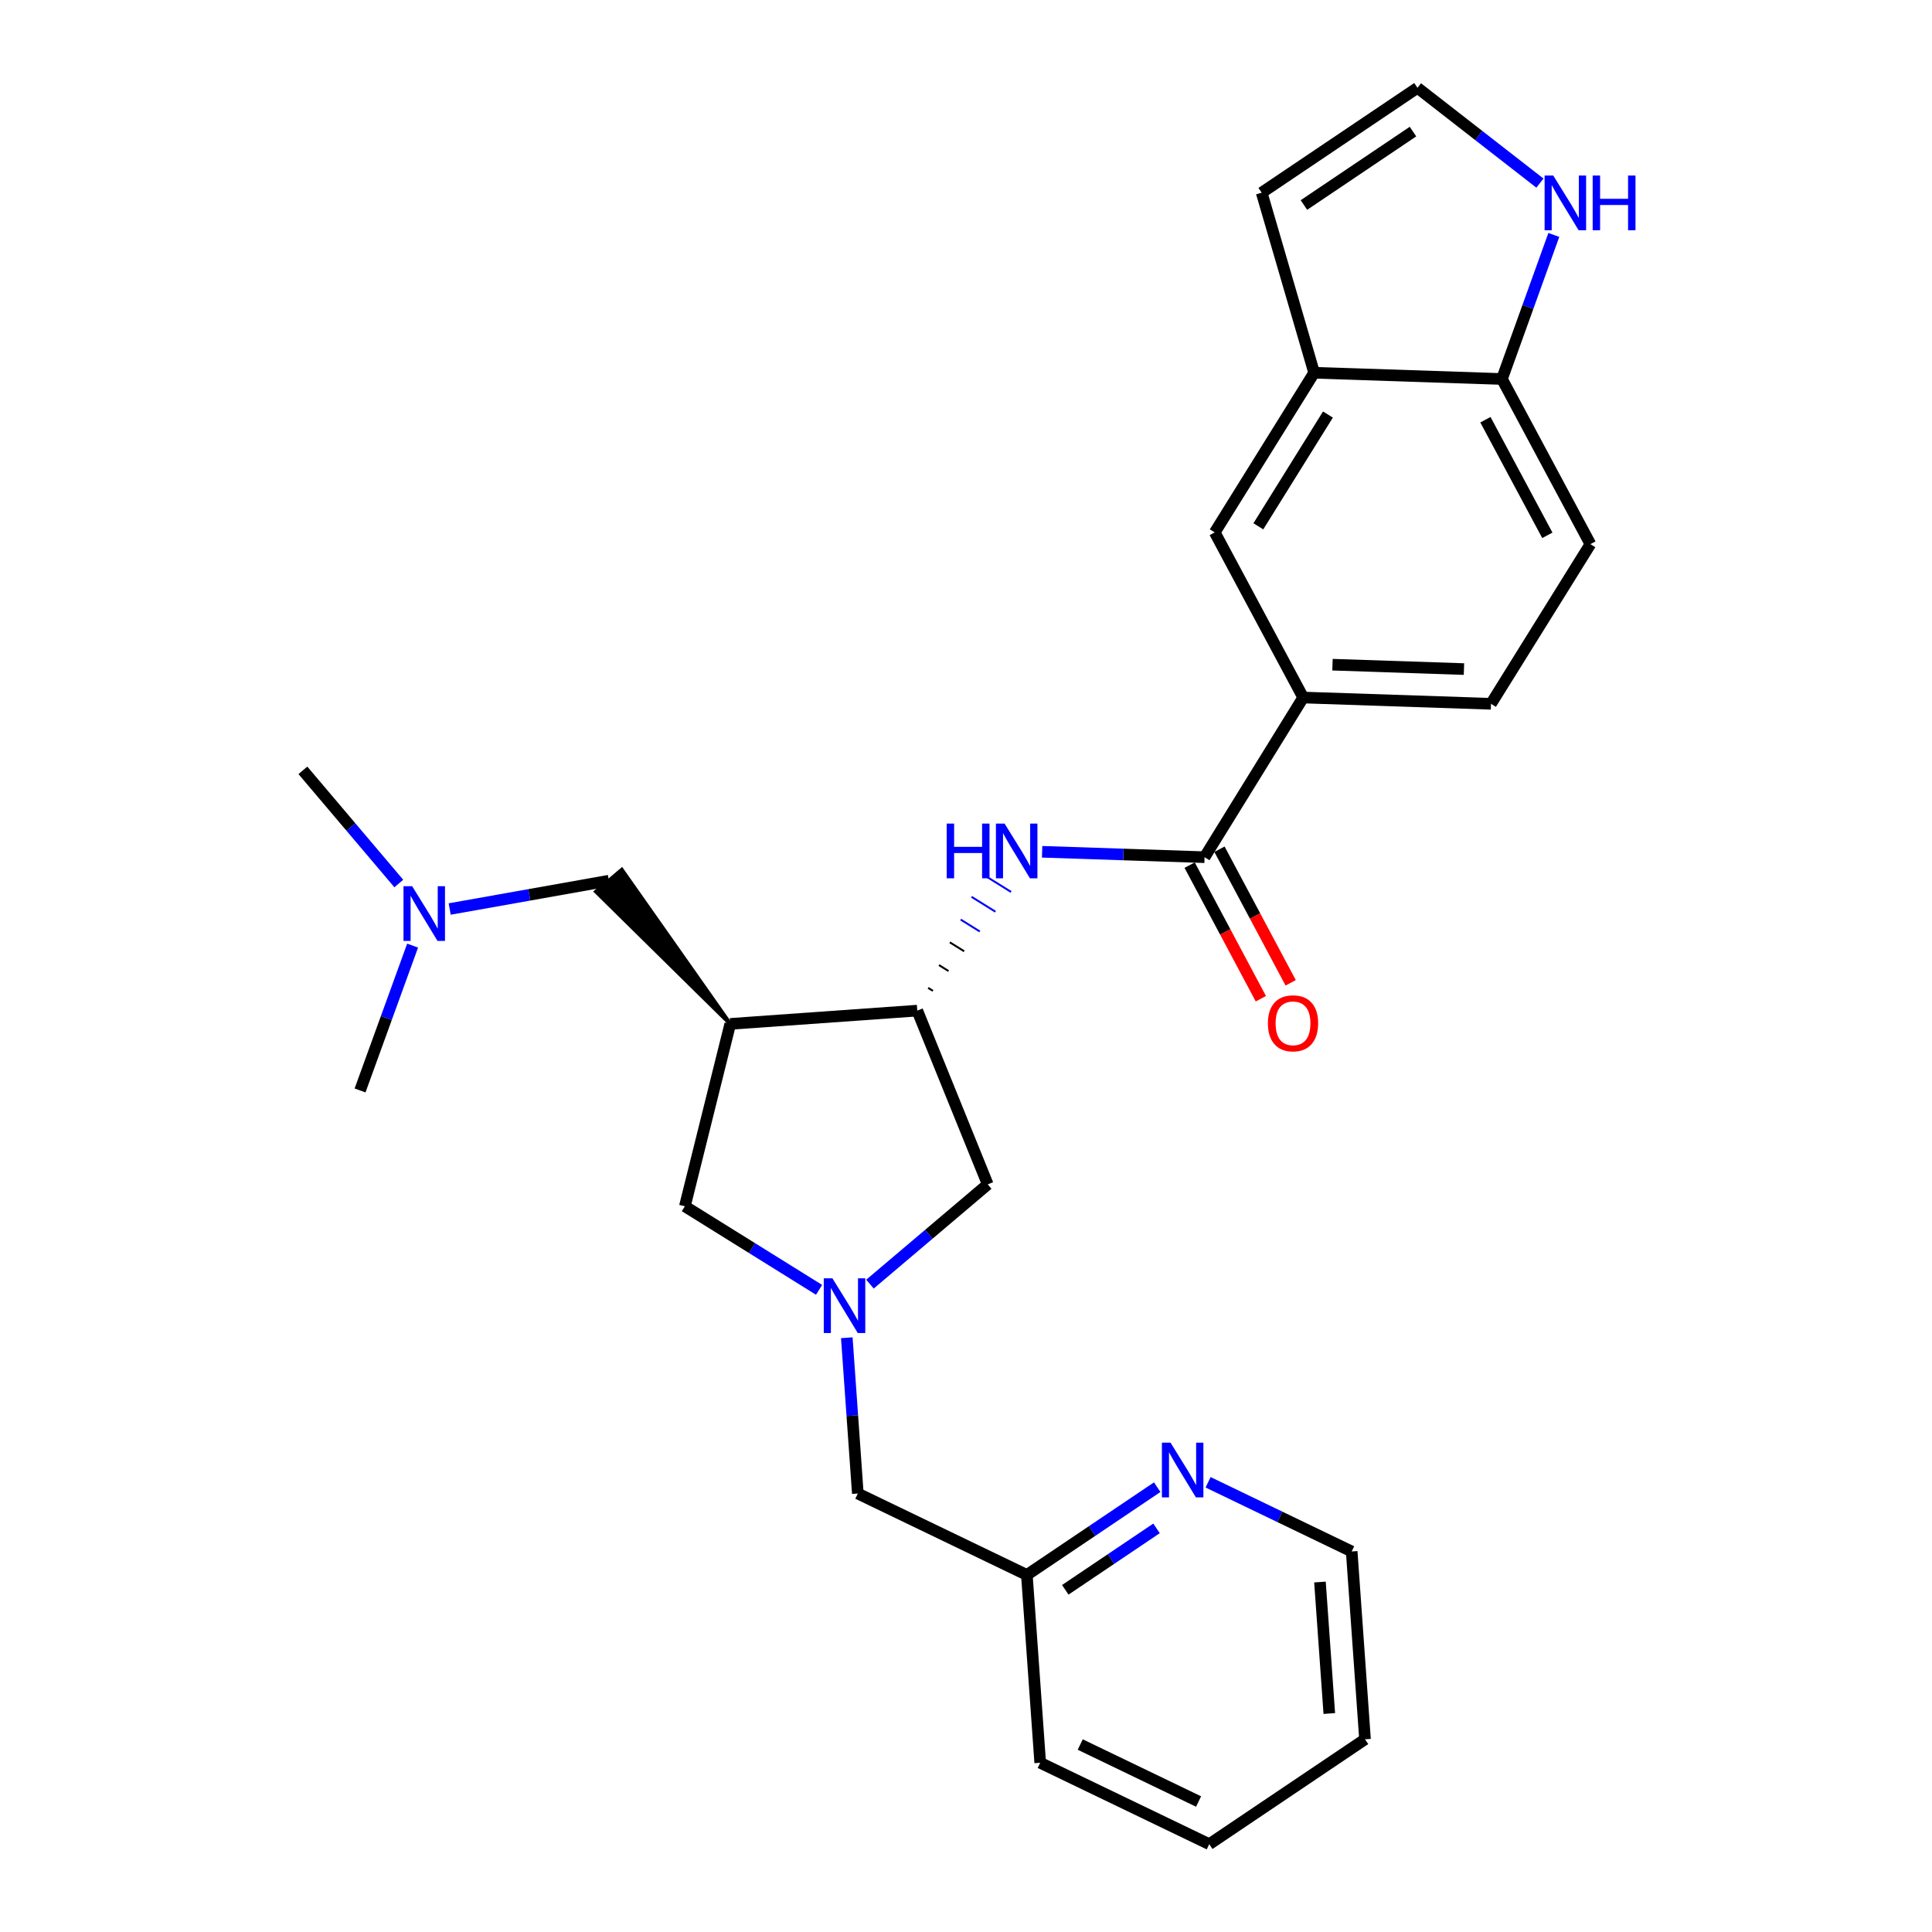 <?xml version='1.0' encoding='iso-8859-1'?>
<svg version='1.1' baseProfile='full'
              xmlns='http://www.w3.org/2000/svg'
                      xmlns:rdkit='http://www.rdkit.org/xml'
                      xmlns:xlink='http://www.w3.org/1999/xlink'
                  xml:space='preserve'
width='1000px' height='1000px' viewBox='0 0 1000 1000'>
<!-- END OF HEADER -->
<rect style='opacity:1.0;fill:#FFFFFF;stroke:none' width='1000' height='1000' x='0' y='0'> </rect>
<path class='bond-3' d='M 377.978,529.967 L 474.781,523.095' style='fill:none;fill-rule:evenodd;stroke:#000000;stroke-width:6px;stroke-linecap:butt;stroke-linejoin:miter;stroke-opacity:1' />
<path class='bond-5' d='M 377.978,529.967 L 354.484,624.37' style='fill:none;fill-rule:evenodd;stroke:#000000;stroke-width:6px;stroke-linecap:butt;stroke-linejoin:miter;stroke-opacity:1' />
<path class='bond-12' d='M 377.978,529.967 L 321.84,450.186 L 308.491,461.497 Z' style='fill:#000000;fill-rule:evenodd;fill-opacity:1;stroke:#000000;stroke-width:2px;stroke-linecap:butt;stroke-linejoin:miter;stroke-opacity:1;' />
<path class='bond-0' d='M 423.951,667.617 L 389.218,645.994' style='fill:none;fill-rule:evenodd;stroke:#0000FF;stroke-width:6px;stroke-linecap:butt;stroke-linejoin:miter;stroke-opacity:1' />
<path class='bond-0' d='M 389.218,645.994 L 354.484,624.37' style='fill:none;fill-rule:evenodd;stroke:#000000;stroke-width:6px;stroke-linecap:butt;stroke-linejoin:miter;stroke-opacity:1' />
<path class='bond-16' d='M 438.3,692.416 L 441.153,732.733' style='fill:none;fill-rule:evenodd;stroke:#0000FF;stroke-width:6px;stroke-linecap:butt;stroke-linejoin:miter;stroke-opacity:1' />
<path class='bond-16' d='M 441.153,732.733 L 444.007,773.05' style='fill:none;fill-rule:evenodd;stroke:#000000;stroke-width:6px;stroke-linecap:butt;stroke-linejoin:miter;stroke-opacity:1' />
<path class='bond-27' d='M 450.294,664.664 L 480.772,638.845' style='fill:none;fill-rule:evenodd;stroke:#0000FF;stroke-width:6px;stroke-linecap:butt;stroke-linejoin:miter;stroke-opacity:1' />
<path class='bond-27' d='M 480.772,638.845 L 511.251,613.026' style='fill:none;fill-rule:evenodd;stroke:#000000;stroke-width:6px;stroke-linecap:butt;stroke-linejoin:miter;stroke-opacity:1' />
<path class='bond-1' d='M 623.481,443.681 L 581.442,442.282' style='fill:none;fill-rule:evenodd;stroke:#000000;stroke-width:6px;stroke-linecap:butt;stroke-linejoin:miter;stroke-opacity:1' />
<path class='bond-1' d='M 581.442,442.282 L 539.403,440.883' style='fill:none;fill-rule:evenodd;stroke:#0000FF;stroke-width:6px;stroke-linecap:butt;stroke-linejoin:miter;stroke-opacity:1' />
<path class='bond-4' d='M 623.481,443.681 L 674.531,361.04' style='fill:none;fill-rule:evenodd;stroke:#000000;stroke-width:6px;stroke-linecap:butt;stroke-linejoin:miter;stroke-opacity:1' />
<path class='bond-14' d='M 615.76,447.796 L 634.187,482.368' style='fill:none;fill-rule:evenodd;stroke:#000000;stroke-width:6px;stroke-linecap:butt;stroke-linejoin:miter;stroke-opacity:1' />
<path class='bond-14' d='M 634.187,482.368 L 652.613,516.94' style='fill:none;fill-rule:evenodd;stroke:#FF0000;stroke-width:6px;stroke-linecap:butt;stroke-linejoin:miter;stroke-opacity:1' />
<path class='bond-14' d='M 631.201,439.566 L 649.627,474.138' style='fill:none;fill-rule:evenodd;stroke:#000000;stroke-width:6px;stroke-linecap:butt;stroke-linejoin:miter;stroke-opacity:1' />
<path class='bond-14' d='M 649.627,474.138 L 668.053,508.71' style='fill:none;fill-rule:evenodd;stroke:#FF0000;stroke-width:6px;stroke-linecap:butt;stroke-linejoin:miter;stroke-opacity:1' />
<path class='bond-2' d='M 482.872,512.856 L 480.396,511.315' style='fill:none;fill-rule:evenodd;stroke:#000000;stroke-width:1.0px;stroke-linecap:butt;stroke-linejoin:miter;stroke-opacity:1' />
<path class='bond-2' d='M 490.963,502.617 L 486.012,499.535' style='fill:none;fill-rule:evenodd;stroke:#000000;stroke-width:1.0px;stroke-linecap:butt;stroke-linejoin:miter;stroke-opacity:1' />
<path class='bond-2' d='M 499.054,492.378 L 491.627,487.755' style='fill:none;fill-rule:evenodd;stroke:#000000;stroke-width:1.0px;stroke-linecap:butt;stroke-linejoin:miter;stroke-opacity:1' />
<path class='bond-2' d='M 507.145,482.139 L 497.243,475.975' style='fill:none;fill-rule:evenodd;stroke:#0000FF;stroke-width:1.0px;stroke-linecap:butt;stroke-linejoin:miter;stroke-opacity:1' />
<path class='bond-2' d='M 515.236,471.9 L 502.858,464.195' style='fill:none;fill-rule:evenodd;stroke:#0000FF;stroke-width:1.0px;stroke-linecap:butt;stroke-linejoin:miter;stroke-opacity:1' />
<path class='bond-2' d='M 523.327,461.661 L 508.474,452.415' style='fill:none;fill-rule:evenodd;stroke:#0000FF;stroke-width:1.0px;stroke-linecap:butt;stroke-linejoin:miter;stroke-opacity:1' />
<path class='bond-7' d='M 474.781,523.095 L 511.251,613.026' style='fill:none;fill-rule:evenodd;stroke:#000000;stroke-width:6px;stroke-linecap:butt;stroke-linejoin:miter;stroke-opacity:1' />
<path class='bond-9' d='M 674.531,361.04 L 628.749,275.57' style='fill:none;fill-rule:evenodd;stroke:#000000;stroke-width:6px;stroke-linecap:butt;stroke-linejoin:miter;stroke-opacity:1' />
<path class='bond-17' d='M 674.531,361.04 L 771.743,364.287' style='fill:none;fill-rule:evenodd;stroke:#000000;stroke-width:6px;stroke-linecap:butt;stroke-linejoin:miter;stroke-opacity:1' />
<path class='bond-17' d='M 689.697,344.04 L 757.745,346.313' style='fill:none;fill-rule:evenodd;stroke:#000000;stroke-width:6px;stroke-linecap:butt;stroke-linejoin:miter;stroke-opacity:1' />
<path class='bond-6' d='M 680.198,192.929 L 628.749,275.57' style='fill:none;fill-rule:evenodd;stroke:#000000;stroke-width:6px;stroke-linecap:butt;stroke-linejoin:miter;stroke-opacity:1' />
<path class='bond-6' d='M 687.334,214.572 L 651.319,272.421' style='fill:none;fill-rule:evenodd;stroke:#000000;stroke-width:6px;stroke-linecap:butt;stroke-linejoin:miter;stroke-opacity:1' />
<path class='bond-13' d='M 680.198,192.929 L 653.04,99.742' style='fill:none;fill-rule:evenodd;stroke:#000000;stroke-width:6px;stroke-linecap:butt;stroke-linejoin:miter;stroke-opacity:1' />
<path class='bond-29' d='M 680.198,192.929 L 777.41,196.166' style='fill:none;fill-rule:evenodd;stroke:#000000;stroke-width:6px;stroke-linecap:butt;stroke-linejoin:miter;stroke-opacity:1' />
<path class='bond-8' d='M 804.255,121.602 L 790.832,158.884' style='fill:none;fill-rule:evenodd;stroke:#0000FF;stroke-width:6px;stroke-linecap:butt;stroke-linejoin:miter;stroke-opacity:1' />
<path class='bond-8' d='M 790.832,158.884 L 777.41,196.166' style='fill:none;fill-rule:evenodd;stroke:#000000;stroke-width:6px;stroke-linecap:butt;stroke-linejoin:miter;stroke-opacity:1' />
<path class='bond-30' d='M 797.06,94.776 L 765.369,70.115' style='fill:none;fill-rule:evenodd;stroke:#0000FF;stroke-width:6px;stroke-linecap:butt;stroke-linejoin:miter;stroke-opacity:1' />
<path class='bond-30' d='M 765.369,70.115 L 733.678,45.455' style='fill:none;fill-rule:evenodd;stroke:#000000;stroke-width:6px;stroke-linecap:butt;stroke-linejoin:miter;stroke-opacity:1' />
<path class='bond-10' d='M 777.41,196.166 L 823.192,281.646' style='fill:none;fill-rule:evenodd;stroke:#000000;stroke-width:6px;stroke-linecap:butt;stroke-linejoin:miter;stroke-opacity:1' />
<path class='bond-10' d='M 768.853,217.249 L 800.901,277.084' style='fill:none;fill-rule:evenodd;stroke:#000000;stroke-width:6px;stroke-linecap:butt;stroke-linejoin:miter;stroke-opacity:1' />
<path class='bond-11' d='M 733.678,45.455 L 653.04,99.742' style='fill:none;fill-rule:evenodd;stroke:#000000;stroke-width:6px;stroke-linecap:butt;stroke-linejoin:miter;stroke-opacity:1' />
<path class='bond-11' d='M 731.353,68.112 L 674.906,106.113' style='fill:none;fill-rule:evenodd;stroke:#000000;stroke-width:6px;stroke-linecap:butt;stroke-linejoin:miter;stroke-opacity:1' />
<path class='bond-19' d='M 315.166,455.841 L 273.96,463.175' style='fill:none;fill-rule:evenodd;stroke:#000000;stroke-width:6px;stroke-linecap:butt;stroke-linejoin:miter;stroke-opacity:1' />
<path class='bond-19' d='M 273.96,463.175 L 232.754,470.508' style='fill:none;fill-rule:evenodd;stroke:#0000FF;stroke-width:6px;stroke-linecap:butt;stroke-linejoin:miter;stroke-opacity:1' />
<path class='bond-15' d='M 598.967,769.758 L 565.232,792.473' style='fill:none;fill-rule:evenodd;stroke:#0000FF;stroke-width:6px;stroke-linecap:butt;stroke-linejoin:miter;stroke-opacity:1' />
<path class='bond-15' d='M 565.232,792.473 L 531.498,815.187' style='fill:none;fill-rule:evenodd;stroke:#000000;stroke-width:6px;stroke-linecap:butt;stroke-linejoin:miter;stroke-opacity:1' />
<path class='bond-15' d='M 598.619,791.085 L 575.005,806.986' style='fill:none;fill-rule:evenodd;stroke:#0000FF;stroke-width:6px;stroke-linecap:butt;stroke-linejoin:miter;stroke-opacity:1' />
<path class='bond-15' d='M 575.005,806.986 L 551.391,822.886' style='fill:none;fill-rule:evenodd;stroke:#000000;stroke-width:6px;stroke-linecap:butt;stroke-linejoin:miter;stroke-opacity:1' />
<path class='bond-21' d='M 625.305,767.233 L 662.467,785.135' style='fill:none;fill-rule:evenodd;stroke:#0000FF;stroke-width:6px;stroke-linecap:butt;stroke-linejoin:miter;stroke-opacity:1' />
<path class='bond-21' d='M 662.467,785.135 L 699.629,803.037' style='fill:none;fill-rule:evenodd;stroke:#000000;stroke-width:6px;stroke-linecap:butt;stroke-linejoin:miter;stroke-opacity:1' />
<path class='bond-20' d='M 444.007,773.05 L 531.498,815.187' style='fill:none;fill-rule:evenodd;stroke:#000000;stroke-width:6px;stroke-linecap:butt;stroke-linejoin:miter;stroke-opacity:1' />
<path class='bond-18' d='M 771.743,364.287 L 823.192,281.646' style='fill:none;fill-rule:evenodd;stroke:#000000;stroke-width:6px;stroke-linecap:butt;stroke-linejoin:miter;stroke-opacity:1' />
<path class='bond-22' d='M 213.566,489.447 L 199.964,526.931' style='fill:none;fill-rule:evenodd;stroke:#0000FF;stroke-width:6px;stroke-linecap:butt;stroke-linejoin:miter;stroke-opacity:1' />
<path class='bond-22' d='M 199.964,526.931 L 186.363,564.416' style='fill:none;fill-rule:evenodd;stroke:#000000;stroke-width:6px;stroke-linecap:butt;stroke-linejoin:miter;stroke-opacity:1' />
<path class='bond-23' d='M 206.418,457.31 L 181.597,428.018' style='fill:none;fill-rule:evenodd;stroke:#0000FF;stroke-width:6px;stroke-linecap:butt;stroke-linejoin:miter;stroke-opacity:1' />
<path class='bond-23' d='M 181.597,428.018 L 156.775,398.725' style='fill:none;fill-rule:evenodd;stroke:#000000;stroke-width:6px;stroke-linecap:butt;stroke-linejoin:miter;stroke-opacity:1' />
<path class='bond-24' d='M 531.498,815.187 L 538.409,912.408' style='fill:none;fill-rule:evenodd;stroke:#000000;stroke-width:6px;stroke-linecap:butt;stroke-linejoin:miter;stroke-opacity:1' />
<path class='bond-28' d='M 699.629,803.037 L 706.53,900.258' style='fill:none;fill-rule:evenodd;stroke:#000000;stroke-width:6px;stroke-linecap:butt;stroke-linejoin:miter;stroke-opacity:1' />
<path class='bond-28' d='M 683.211,818.859 L 688.042,886.914' style='fill:none;fill-rule:evenodd;stroke:#000000;stroke-width:6px;stroke-linecap:butt;stroke-linejoin:miter;stroke-opacity:1' />
<path class='bond-26' d='M 538.409,912.408 L 625.911,954.545' style='fill:none;fill-rule:evenodd;stroke:#000000;stroke-width:6px;stroke-linecap:butt;stroke-linejoin:miter;stroke-opacity:1' />
<path class='bond-26' d='M 559.126,902.965 L 620.377,932.461' style='fill:none;fill-rule:evenodd;stroke:#000000;stroke-width:6px;stroke-linecap:butt;stroke-linejoin:miter;stroke-opacity:1' />
<path class='bond-25' d='M 706.53,900.258 L 625.911,954.545' style='fill:none;fill-rule:evenodd;stroke:#000000;stroke-width:6px;stroke-linecap:butt;stroke-linejoin:miter;stroke-opacity:1' />
<path  class='atom-1' d='M 430.865 661.659
L 440.145 676.659
Q 441.065 678.139, 442.545 680.819
Q 444.025 683.499, 444.105 683.659
L 444.105 661.659
L 447.865 661.659
L 447.865 689.979
L 443.985 689.979
L 434.025 673.579
Q 432.865 671.659, 431.625 669.459
Q 430.425 667.259, 430.065 666.579
L 430.065 689.979
L 426.385 689.979
L 426.385 661.659
L 430.865 661.659
' fill='#0000FF'/>
<path  class='atom-3' d='M 490.01 426.284
L 493.85 426.284
L 493.85 438.324
L 508.33 438.324
L 508.33 426.284
L 512.17 426.284
L 512.17 454.604
L 508.33 454.604
L 508.33 441.524
L 493.85 441.524
L 493.85 454.604
L 490.01 454.604
L 490.01 426.284
' fill='#0000FF'/>
<path  class='atom-3' d='M 519.97 426.284
L 529.25 441.284
Q 530.17 442.764, 531.65 445.444
Q 533.13 448.124, 533.21 448.284
L 533.21 426.284
L 536.97 426.284
L 536.97 454.604
L 533.09 454.604
L 523.13 438.204
Q 521.97 436.284, 520.73 434.084
Q 519.53 431.884, 519.17 431.204
L 519.17 454.604
L 515.49 454.604
L 515.49 426.284
L 519.97 426.284
' fill='#0000FF'/>
<path  class='atom-9' d='M 803.965 90.86
L 813.245 105.86
Q 814.165 107.34, 815.645 110.02
Q 817.125 112.7, 817.205 112.86
L 817.205 90.86
L 820.965 90.86
L 820.965 119.18
L 817.085 119.18
L 807.125 102.78
Q 805.965 100.86, 804.725 98.66
Q 803.525 96.46, 803.165 95.78
L 803.165 119.18
L 799.485 119.18
L 799.485 90.86
L 803.965 90.86
' fill='#0000FF'/>
<path  class='atom-9' d='M 824.365 90.86
L 828.205 90.86
L 828.205 102.9
L 842.685 102.9
L 842.685 90.86
L 846.525 90.86
L 846.525 119.18
L 842.685 119.18
L 842.685 106.1
L 828.205 106.1
L 828.205 119.18
L 824.365 119.18
L 824.365 90.86
' fill='#0000FF'/>
<path  class='atom-15' d='M 656.263 529.659
Q 656.263 522.859, 659.623 519.059
Q 662.983 515.259, 669.263 515.259
Q 675.543 515.259, 678.903 519.059
Q 682.263 522.859, 682.263 529.659
Q 682.263 536.539, 678.863 540.459
Q 675.463 544.339, 669.263 544.339
Q 663.023 544.339, 659.623 540.459
Q 656.263 536.579, 656.263 529.659
M 669.263 541.139
Q 673.583 541.139, 675.903 538.259
Q 678.263 535.339, 678.263 529.659
Q 678.263 524.099, 675.903 521.299
Q 673.583 518.459, 669.263 518.459
Q 664.943 518.459, 662.583 521.259
Q 660.263 524.059, 660.263 529.659
Q 660.263 535.379, 662.583 538.259
Q 664.943 541.139, 669.263 541.139
' fill='#FF0000'/>
<path  class='atom-16' d='M 605.877 746.73
L 615.157 761.73
Q 616.077 763.21, 617.557 765.89
Q 619.037 768.57, 619.117 768.73
L 619.117 746.73
L 622.877 746.73
L 622.877 775.05
L 618.997 775.05
L 609.037 758.65
Q 607.877 756.73, 606.637 754.53
Q 605.437 752.33, 605.077 751.65
L 605.077 775.05
L 601.397 775.05
L 601.397 746.73
L 605.877 746.73
' fill='#0000FF'/>
<path  class='atom-20' d='M 213.327 458.691
L 222.607 473.691
Q 223.527 475.171, 225.007 477.851
Q 226.487 480.531, 226.567 480.691
L 226.567 458.691
L 230.327 458.691
L 230.327 487.011
L 226.447 487.011
L 216.487 470.611
Q 215.327 468.691, 214.087 466.491
Q 212.887 464.291, 212.527 463.611
L 212.527 487.011
L 208.847 487.011
L 208.847 458.691
L 213.327 458.691
' fill='#0000FF'/>
</svg>
